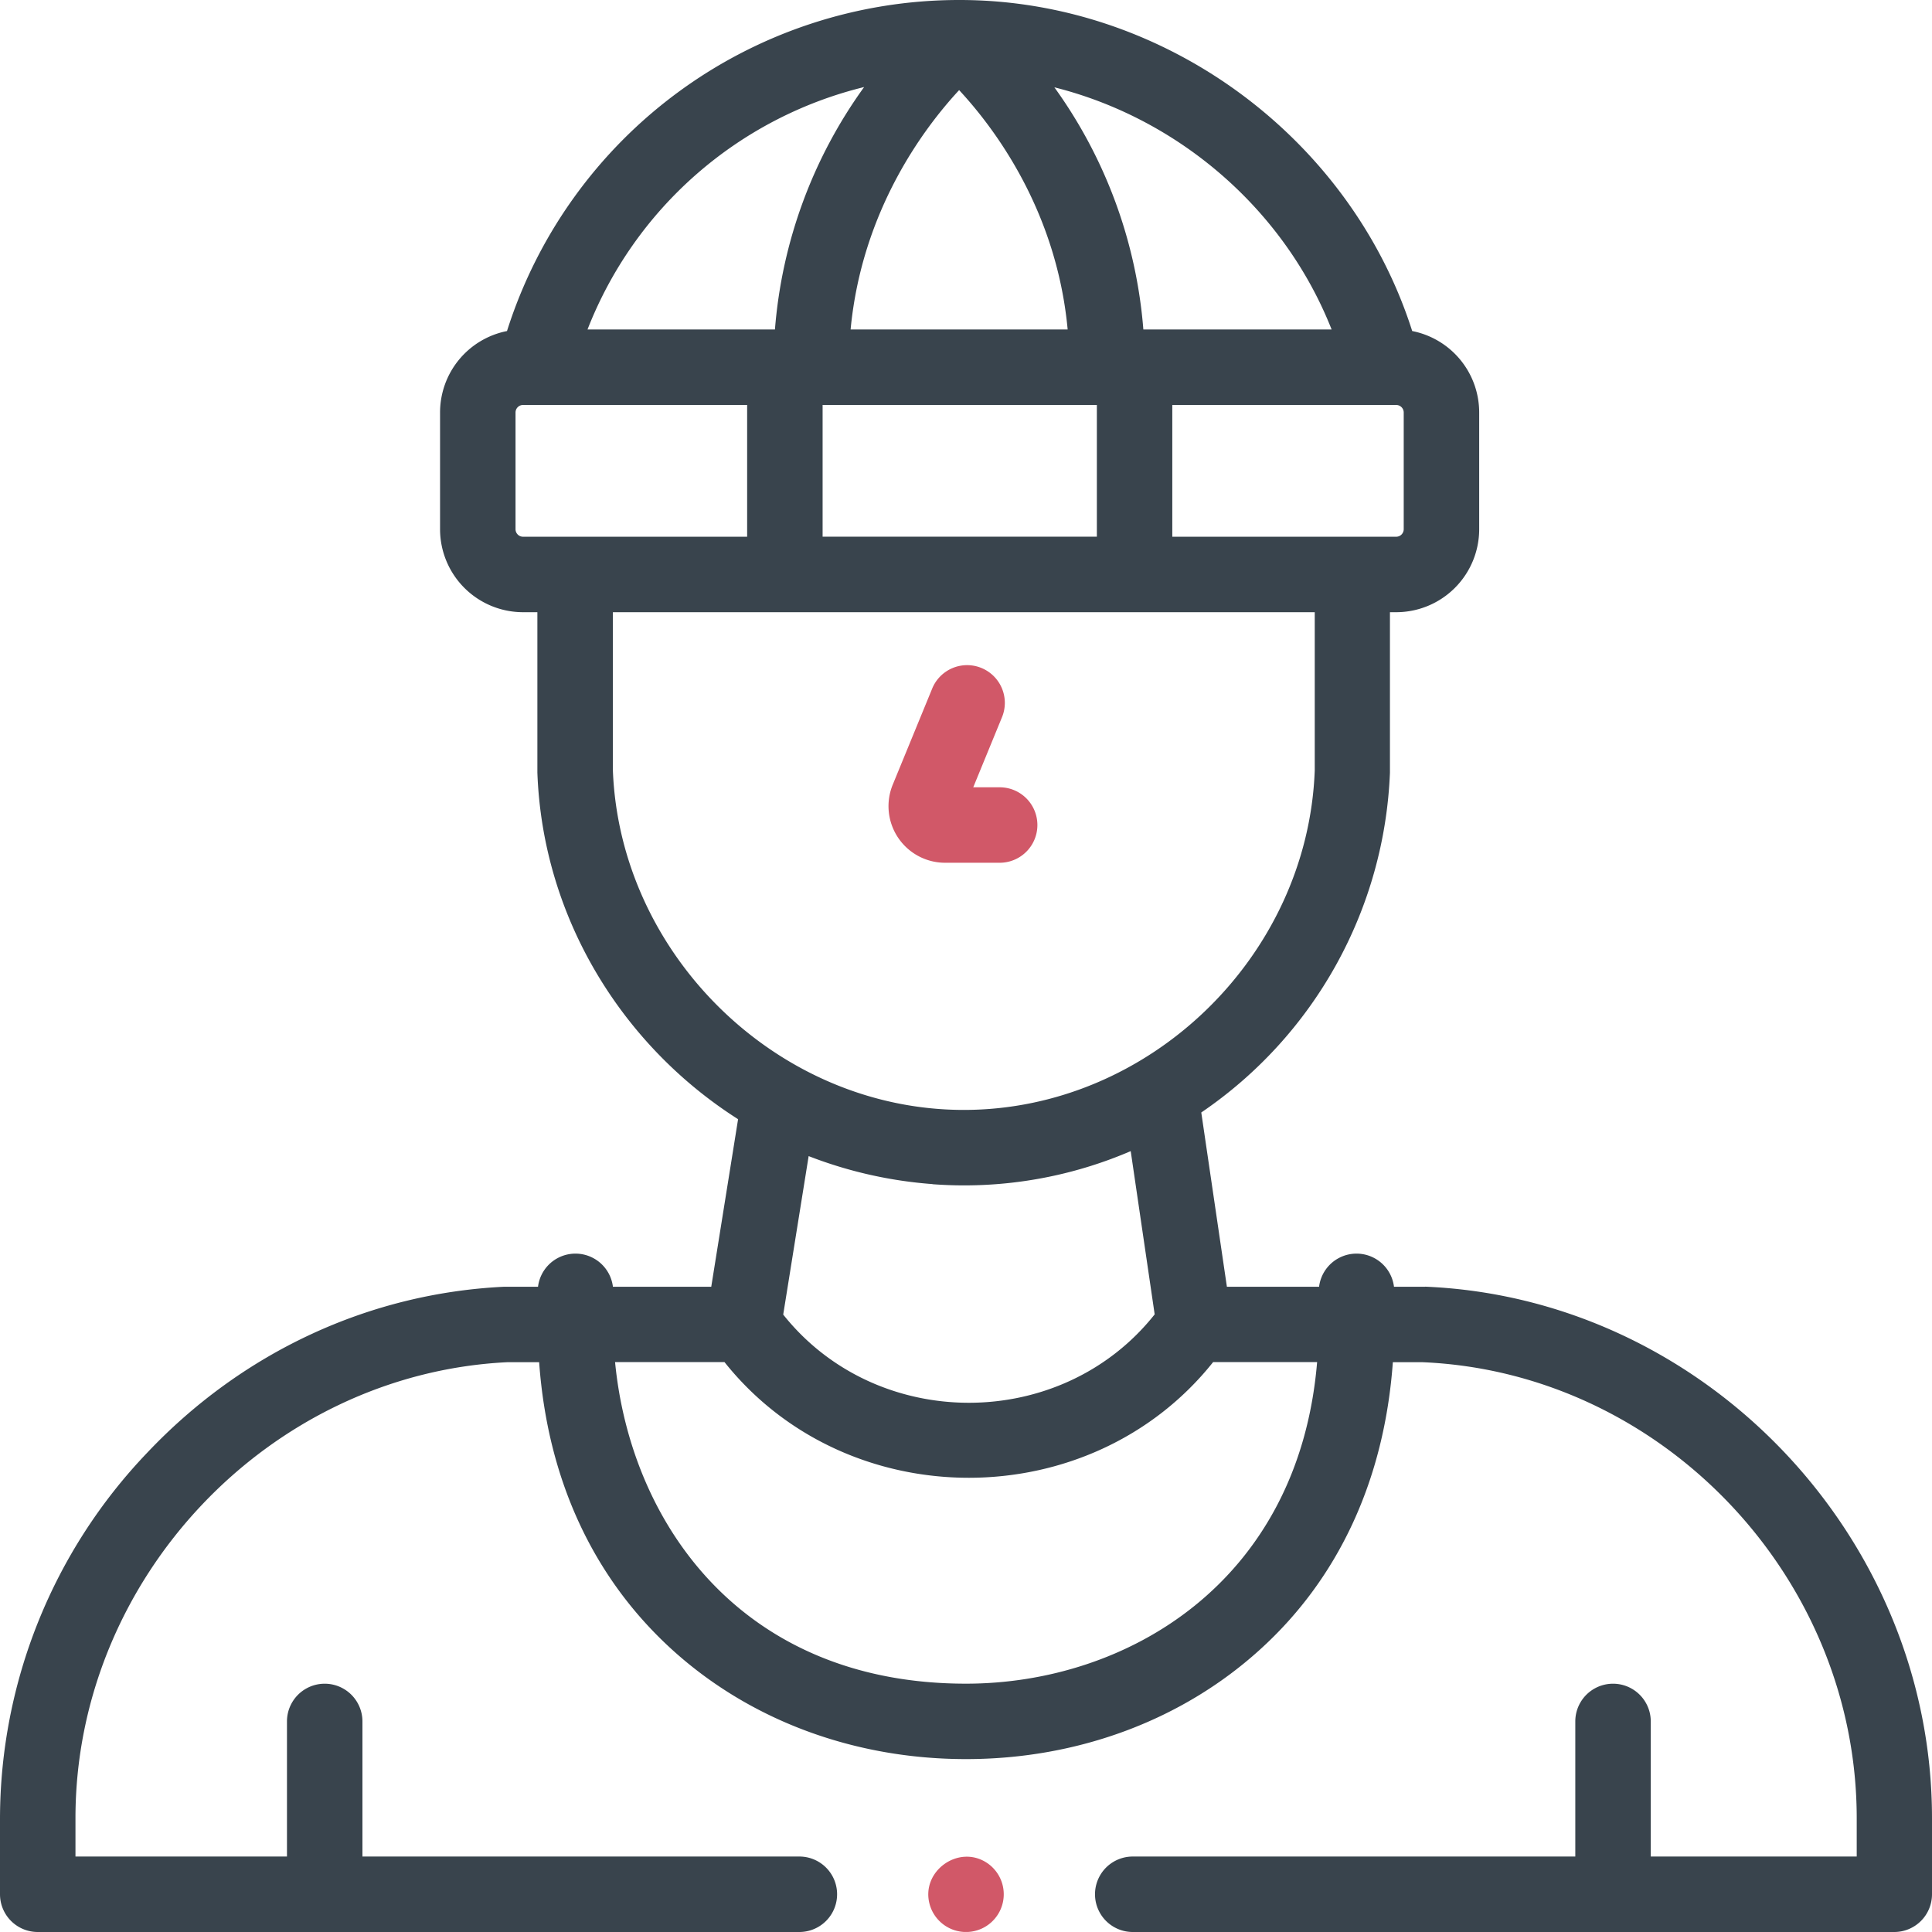<svg id="Calque_1" data-name="Calque 1" xmlns="http://www.w3.org/2000/svg" viewBox="0 0 512 511.99"><defs><style>.cls-1{fill:#d15868;}.cls-2{fill:#39444d;}</style></defs><path class="cls-1" d="M250.53,228.64h14.39a10,10,0,0,0,0-20h-7l7.55-18.4a10,10,0,1,0-18.5-7.59l-10.36,25.24a15,15,0,0,0,13.92,20.75Z" transform="translate(0 0)"/><path class="cls-2" d="M377.68,341h-8.26a10,10,0,0,0-19.85,0H325.14l-6.79-46.18a114.4,114.4,0,0,0,50-90.06c0-.12,0-.24,0-.36V162.24H370a22,22,0,0,0,22-22V109.32a22,22,0,0,0-17.75-21.59C357.9,36.48,308.62,0,254.32,0h-.19A125.67,125.67,0,0,0,134.36,87.73a22,22,0,0,0-17.74,21.59v30.92a22,22,0,0,0,22,22h3.79v42.12c0,.12,0,.24,0,.36,1.38,38.47,22.49,72.36,53.19,91.88L188.49,341H162.43a10,10,0,0,0-19.85,0h-8.93C97.81,342.71,64.2,358.33,39,385A140.57,140.57,0,0,0,0,481.81V502a10,10,0,0,0,10,10H211.84a10,10,0,1,0,0-20H96.05v-35.8a10,10,0,0,0-20,0V492H20V481.81C20,418.31,71.29,364.14,134.38,361h8.5c2.22,31,14.29,57.14,35.24,76.18,20.62,18.73,48.27,29,77.88,29s57.27-10.31,77.88-29c21-19,33-45.22,35.24-76.18h7.93c63.41,2.74,115,56.92,115,120.87V492H437.47v-35.8a10,10,0,0,0-20,0V492H300.19a10,10,0,0,0,0,20H502a10,10,0,0,0,10-10V481.84c0-74.59-60.26-137.78-134.32-140.86ZM282.94,87.31H225.42c3-31.6,19.53-53.48,28.76-63.43C263.42,33.84,280,55.71,282.94,87.31Zm7.74,20v34.92H218V107.32ZM372,140.24a2,2,0,0,1-2,2H310.67V107.32H370a2,2,0,0,1,2,2ZM352.89,87.31H303a126.72,126.72,0,0,0-23.58-64.17C312.38,31.42,340.33,55.49,352.89,87.31ZM229,23.07a126.66,126.66,0,0,0-23.63,64.24H155.7A105.66,105.66,0,0,1,229,23.07ZM136.62,140.24V109.32a2,2,0,0,1,2-2H198v34.92H138.62A2,2,0,0,1,136.62,140.24Zm25.8,63.94V162.24h186v41.95c-1.85,49.21-43.76,89.95-93,89.95s-91.13-41-93-90Zm84.72,109.65c2.75.2,5.51.31,8.27.31a111.73,111.73,0,0,0,44.24-9.08L306,348.32c-24.71,31.18-73.59,31.28-98.44.06l6.74-42a114,114,0,0,0,32.84,7.42ZM256,446.19c-59.35,0-88.84-42.38-93-85.22h29c32.57,40.87,96.91,40.88,129.49,0h27.56C344.15,419.43,298.54,446.19,256,446.19Z" transform="translate(0 0)"/><path class="cls-1" d="M261.55,493.68c-7.56-5-17.6,2.27-15.18,11a10,10,0,1,0,15.18-11Z" transform="translate(0 0)"/></svg>